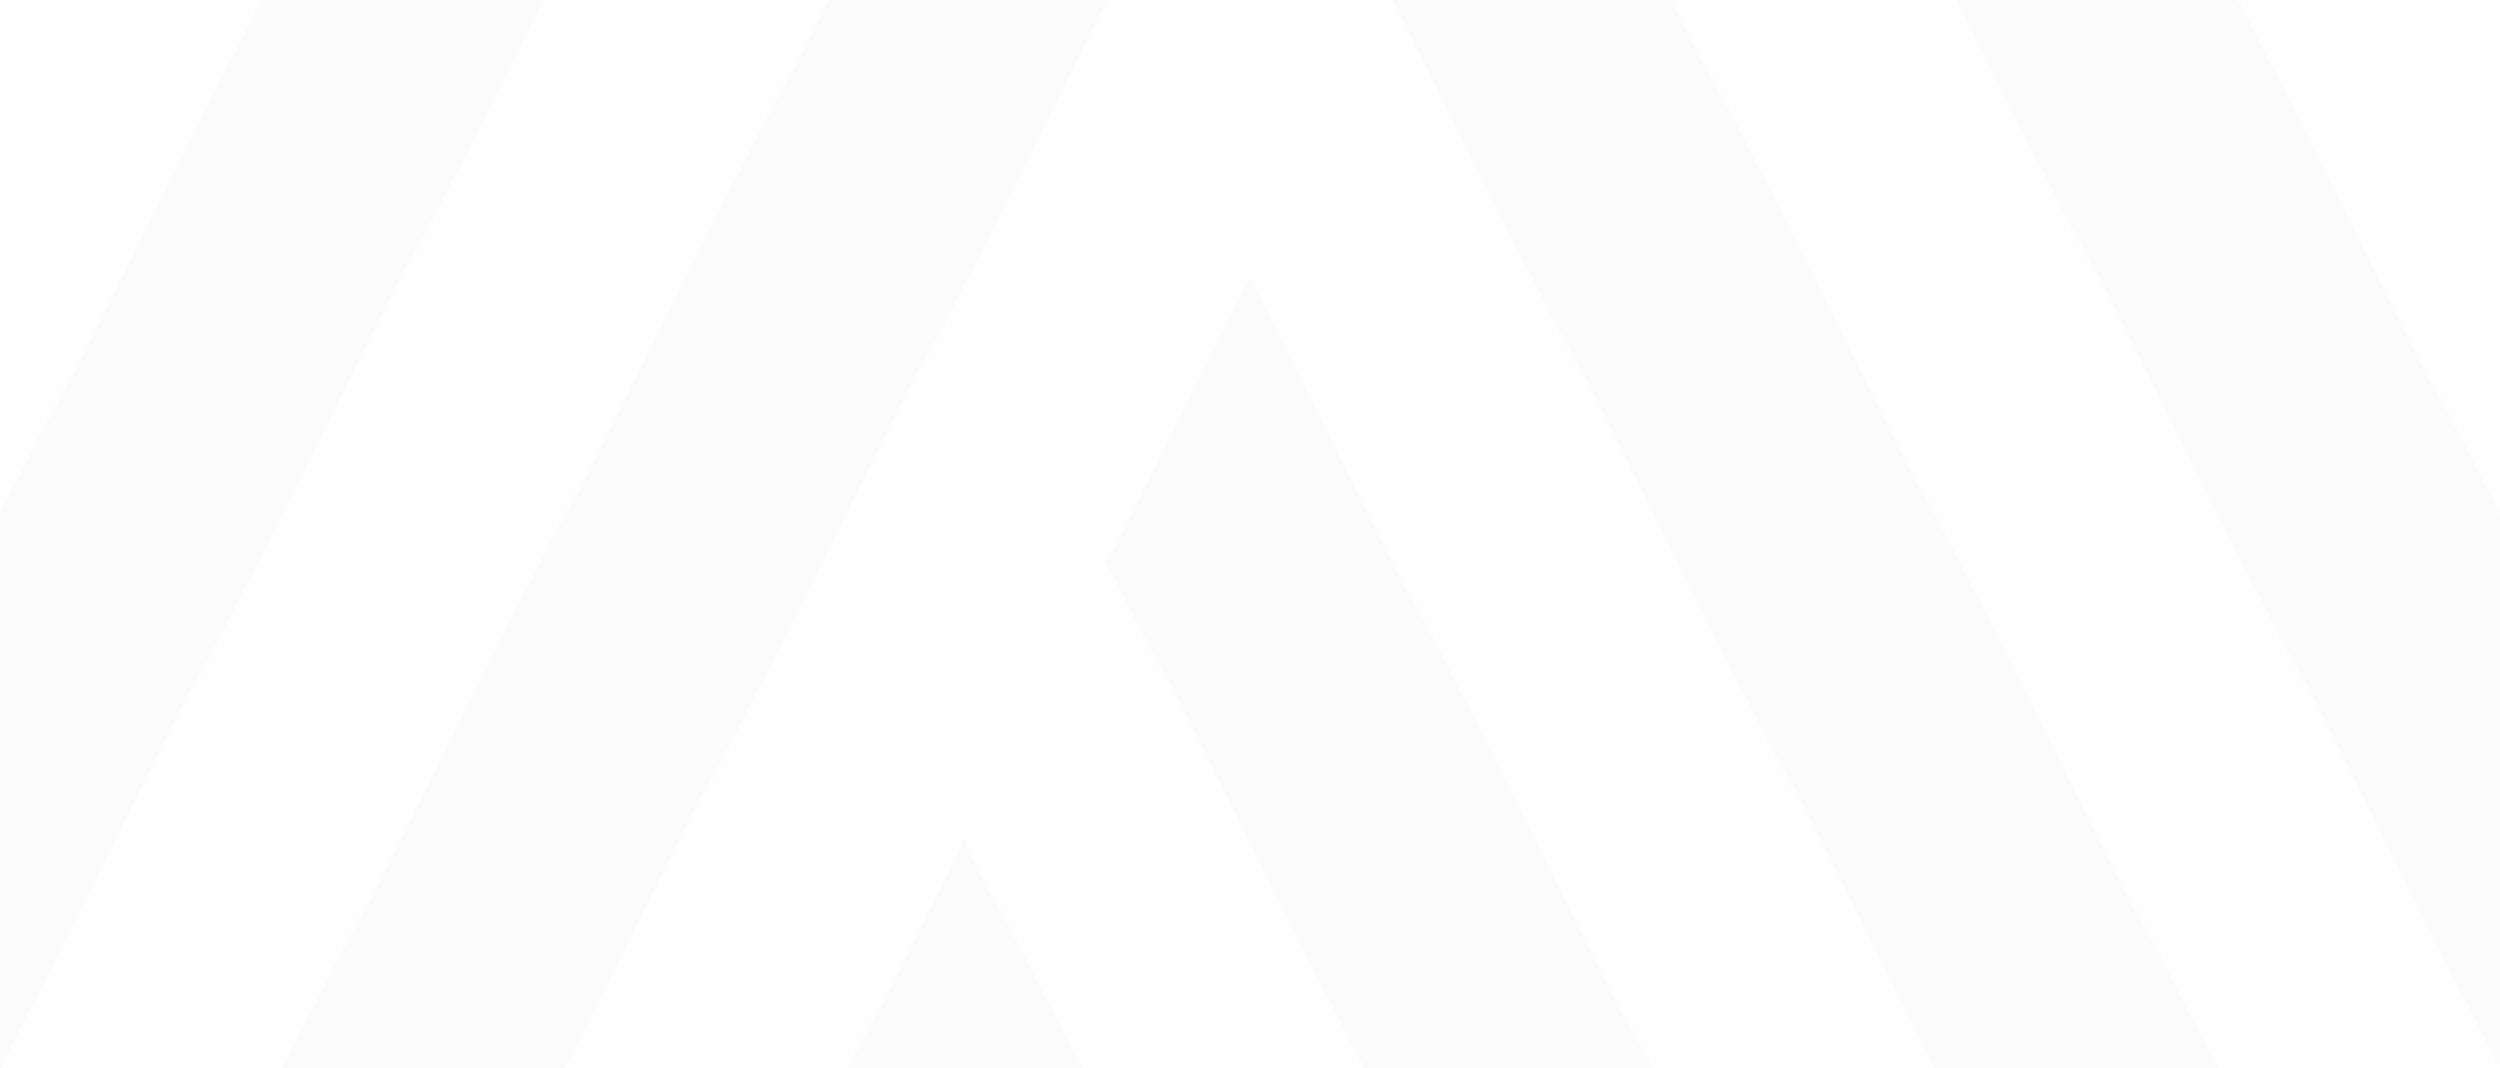 <svg id="Group_28" data-name="Group 28" xmlns="http://www.w3.org/2000/svg" width="4000" height="1709.127" viewBox="0 0 4000 1709.127">
  <rect id="Rectangle_14" data-name="Rectangle 14" width="4000" height="1709.127" transform="translate(0 0)" fill="#fafafa"/>
  <path id="Path_4" data-name="Path 4" d="M3580.941,0l58.124,114.133,90.51,177.6L4000,822.454V0Zm148.635,1178.352L3187.318,114.133,3129.193,0H2676.942l58.125,114.133,739.146,1450.589,73.587,144.4H4000Zm-707.112,386.371L2283.318,114.133,2226.1,1.813,2227.007,0h-452.2l-58.124,114.133L977.536,1564.723l-73.587,144.4H1356.2l73.587-144.4L1543.266,1342l113.478,222.726,73.587,144.4h452.2l-73.587-144.4L1769.366,898.257,2000,445.6l570.213,1119.12,73.587,144.4h452.251ZM870.807,0,812.683,114.133,424.1,876.75,0,1709.127H452.2l73.587-144.4L1264.934,114.133,1323.058,0ZM0,0V822.454L419.059,0Z" fill="#fff"/>
  <rect id="Rectangle_15" data-name="Rectangle 15" width="4000" height="1709.127" transform="translate(0 0)" fill="none"/>
</svg>
